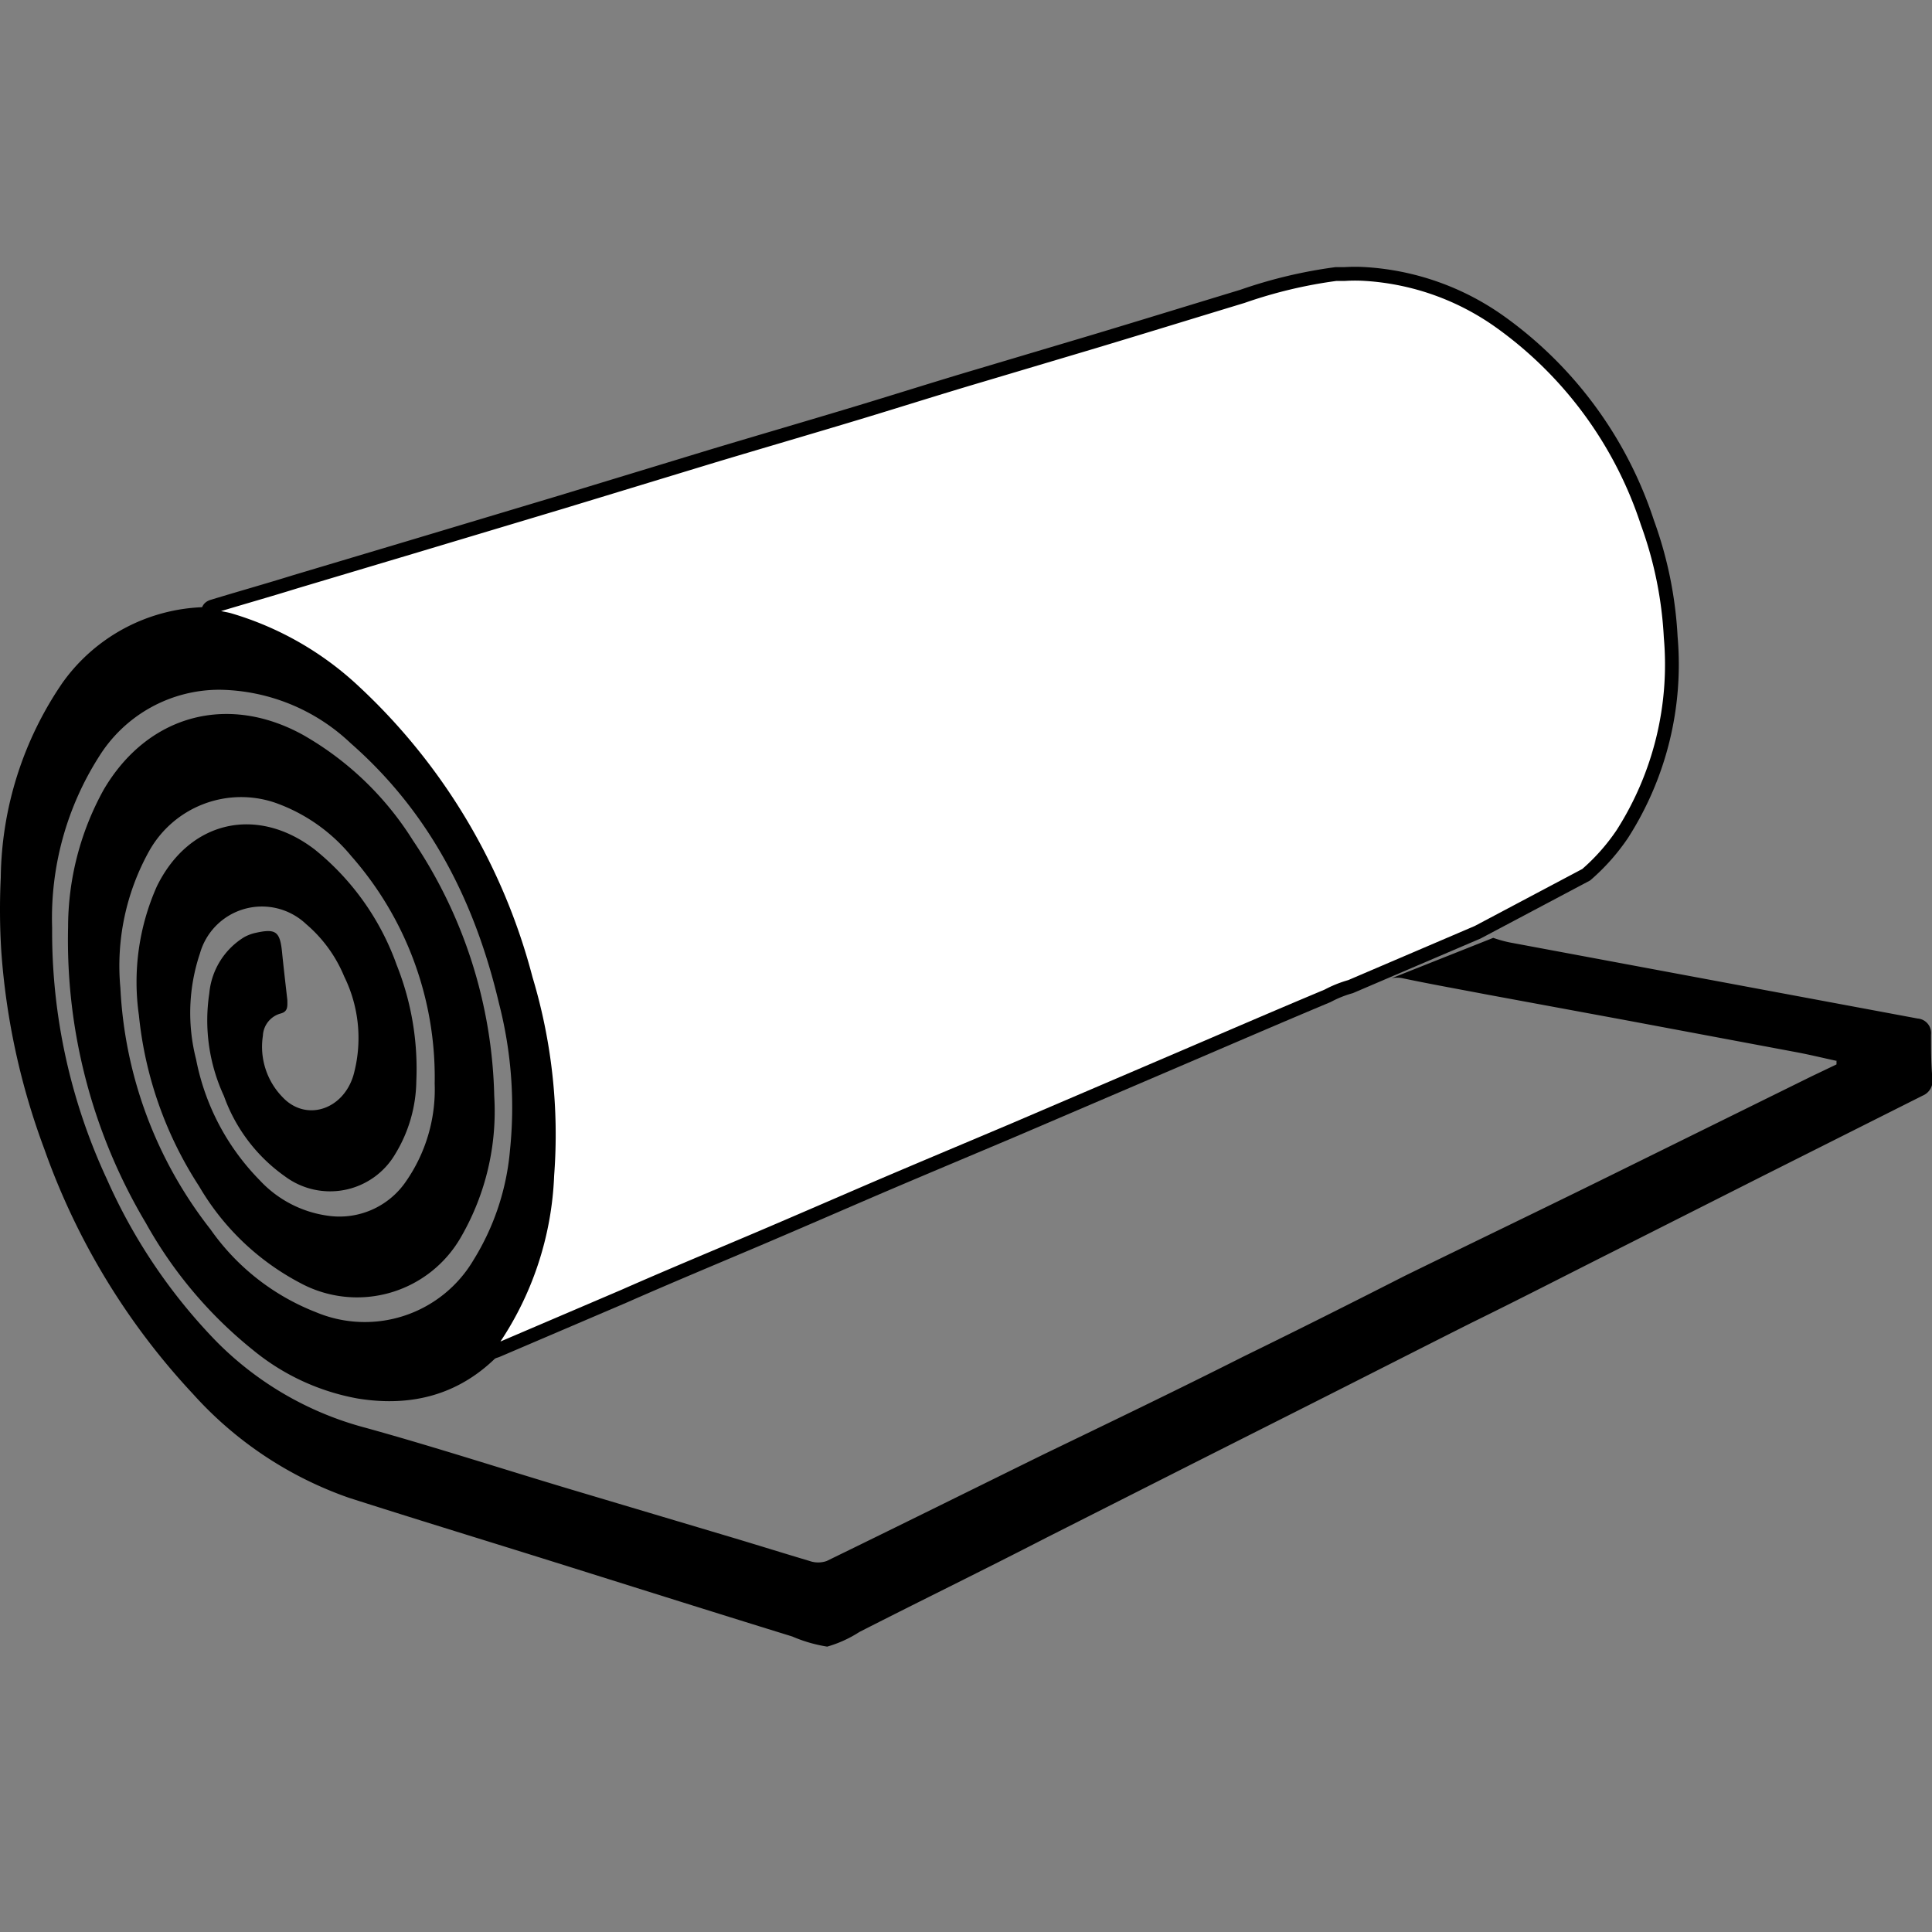 <svg width="70" height="70" fill="none" xmlns="http://www.w3.org/2000/svg"><rect width="100%" height="100%" fill="#808080" stroke="none"/><g clip-path="url(#clip0_322_4298)"><path d="M66.569 38.443c-.49-.105-.986-.227-1.482-.32l-6.224-1.167-5.022-.928c-1.004-.192-2.019-.373-3.016-.583a.966.966 0 00-.409 0l3.687-1.465c.191.067.386.122.584.164l8.534 1.592 6.259 1.167a.527.527 0 01.484.584c0 .53 0 1.061.052 1.592a.583.583 0 01-.355.618l-5.735 2.882-5.465 2.76c-1.715.863-3.436 1.75-5.151 2.59-1.972.992-3.938 1.995-5.904 2.987l-4.083 2.06-5.407 2.735c-2.264 1.167-4.527 2.27-6.779 3.419-.36.233-.753.412-1.166.53a5.248 5.248 0 01-1.266-.367c-3.063-.945-6.12-1.913-9.176-2.87-2.298-.718-4.602-1.423-6.895-2.158a13.621 13.621 0 01-5.635-3.752 25.354 25.354 0 01-5.39-8.873 25.577 25.577 0 01-1.563-7.187 24.311 24.311 0 01-.018-2.66c.03-2.523.81-4.98 2.24-7.06A6.533 6.533 0 019.852 22.4c2.543.916 4.439 2.649 6.06 4.743a21.49 21.49 0 012.754 4.65 22.806 22.806 0 012.03 9.976 11.797 11.797 0 01-1.564 5.944c-1.423 2.299-3.436 3.401-6.171 2.958a8.288 8.288 0 01-3.786-1.75 15.664 15.664 0 01-3.891-4.609A20.03 20.03 0 012.467 33.59a10.303 10.303 0 011.289-4.977c1.58-2.695 4.468-3.5 7.216-1.99a11.294 11.294 0 013.99 3.828 17.235 17.235 0 012.945 9.258 9.102 9.102 0 01-1.201 5.105 4.334 4.334 0 01-5.834 1.668 9.182 9.182 0 01-3.657-3.5 13.903 13.903 0 01-2.182-6.196 8.524 8.524 0 01.648-4.667c1.166-2.386 3.634-2.951 5.734-1.33a9.445 9.445 0 012.957 4.172c.533 1.335.775 2.769.712 4.206a5.197 5.197 0 01-.758 2.636 2.737 2.737 0 01-3.996.823 6.061 6.061 0 01-2.217-2.917 6.517 6.517 0 01-.53-3.716 2.672 2.672 0 011.26-2.036c.13-.072.269-.125.414-.157.735-.164.886-.053.962.694.058.583.128 1.166.193 1.75 0 .21.029.408-.246.478a.875.875 0 00-.641.805 2.614 2.614 0 00.711 2.223c.835.893 2.182.478 2.567-.782a5.052 5.052 0 00-.332-3.588 4.988 4.988 0 00-1.377-1.896 2.333 2.333 0 00-3.85 1.062 6.762 6.762 0 00-.14 3.833 8.576 8.576 0 002.304 4.381 4.13 4.13 0 002.444 1.284 2.917 2.917 0 002.864-1.249 5.834 5.834 0 001.033-3.535 12.129 12.129 0 00-3.027-8.249 6.275 6.275 0 00-2.765-1.931 3.82 3.82 0 00-4.55 1.75 8.559 8.559 0 00-1.045 4.965 15.384 15.384 0 003.267 8.75 8.376 8.376 0 003.82 2.999 4.573 4.573 0 005.706-1.89 9.02 9.02 0 001.324-3.996 15.06 15.06 0 00-.397-5.292c-.863-3.67-2.49-6.907-5.378-9.439a7.034 7.034 0 00-4.748-1.936 5.138 5.138 0 00-4.364 2.415 10.88 10.88 0 00-1.703 6.213 21.213 21.213 0 001.99 9.118 20.104 20.104 0 003.93 5.834 11.853 11.853 0 005.443 3.162c2.462.682 4.894 1.47 7.344 2.205l5.869 1.75c.957.286 1.907.583 2.87.87.2.07.418.07.618 0 2.625-1.278 5.25-2.58 7.87-3.869 2.414-1.166 4.841-2.333 7.256-3.552 1.96-.957 3.908-1.937 5.833-2.917 2.456-1.202 4.918-2.386 7.368-3.594 2.45-1.207 4.906-2.42 7.356-3.628l.904-.432v-.123h.029z" fill="#000"/><path fill-rule="evenodd" clip-rule="evenodd" d="M48.93 35.748a4.08 4.08 0 00-.828.333c-1.826.764-3.646 1.552-5.471 2.333l-5.886 2.52c-1.599.677-3.203 1.348-4.801 2.03-1.51.648-3.022 1.308-4.533 1.95-1.51.641-3.208 1.347-4.795 2.047l-4.614 1.972-.396.134c.045-.136.104-.267.175-.39a11.424 11.424 0 002.047-6.097 19.52 19.52 0 00-.776-7.112 21.696 21.696 0 00-6.224-10.419 11.252 11.252 0 00-4.527-2.59c-.192-.052-.396-.07-.583-.134-.187-.064-.257-.286 0-.356.992-.303 1.995-.584 2.987-.893l4.392-1.312 5.25-1.575 5.501-1.675c1.75-.525 3.47-1.026 5.21-1.551 1.47-.444 2.916-.905 4.415-1.348l4.188-1.248c1.785-.537 3.565-1.086 5.35-1.628a17.14 17.14 0 013.4-.811h.321c.243-.015.487-.015.73 0a9.408 9.408 0 014.911 1.75 14.468 14.468 0 015.314 7.252 14.28 14.28 0 01.846 4.153 11.395 11.395 0 01-1.75 7.13 7.465 7.465 0 01-1.312 1.48l-3.932 2.084-4.608 1.971z" fill="#fff" stroke="#000" stroke-width=".5" stroke-linecap="round" stroke-linejoin="round"/></g><defs><clipPath id="clip0_322_4298"><path fill="#fff" d="M0 0h70v70H0z"/></clipPath></defs></svg>